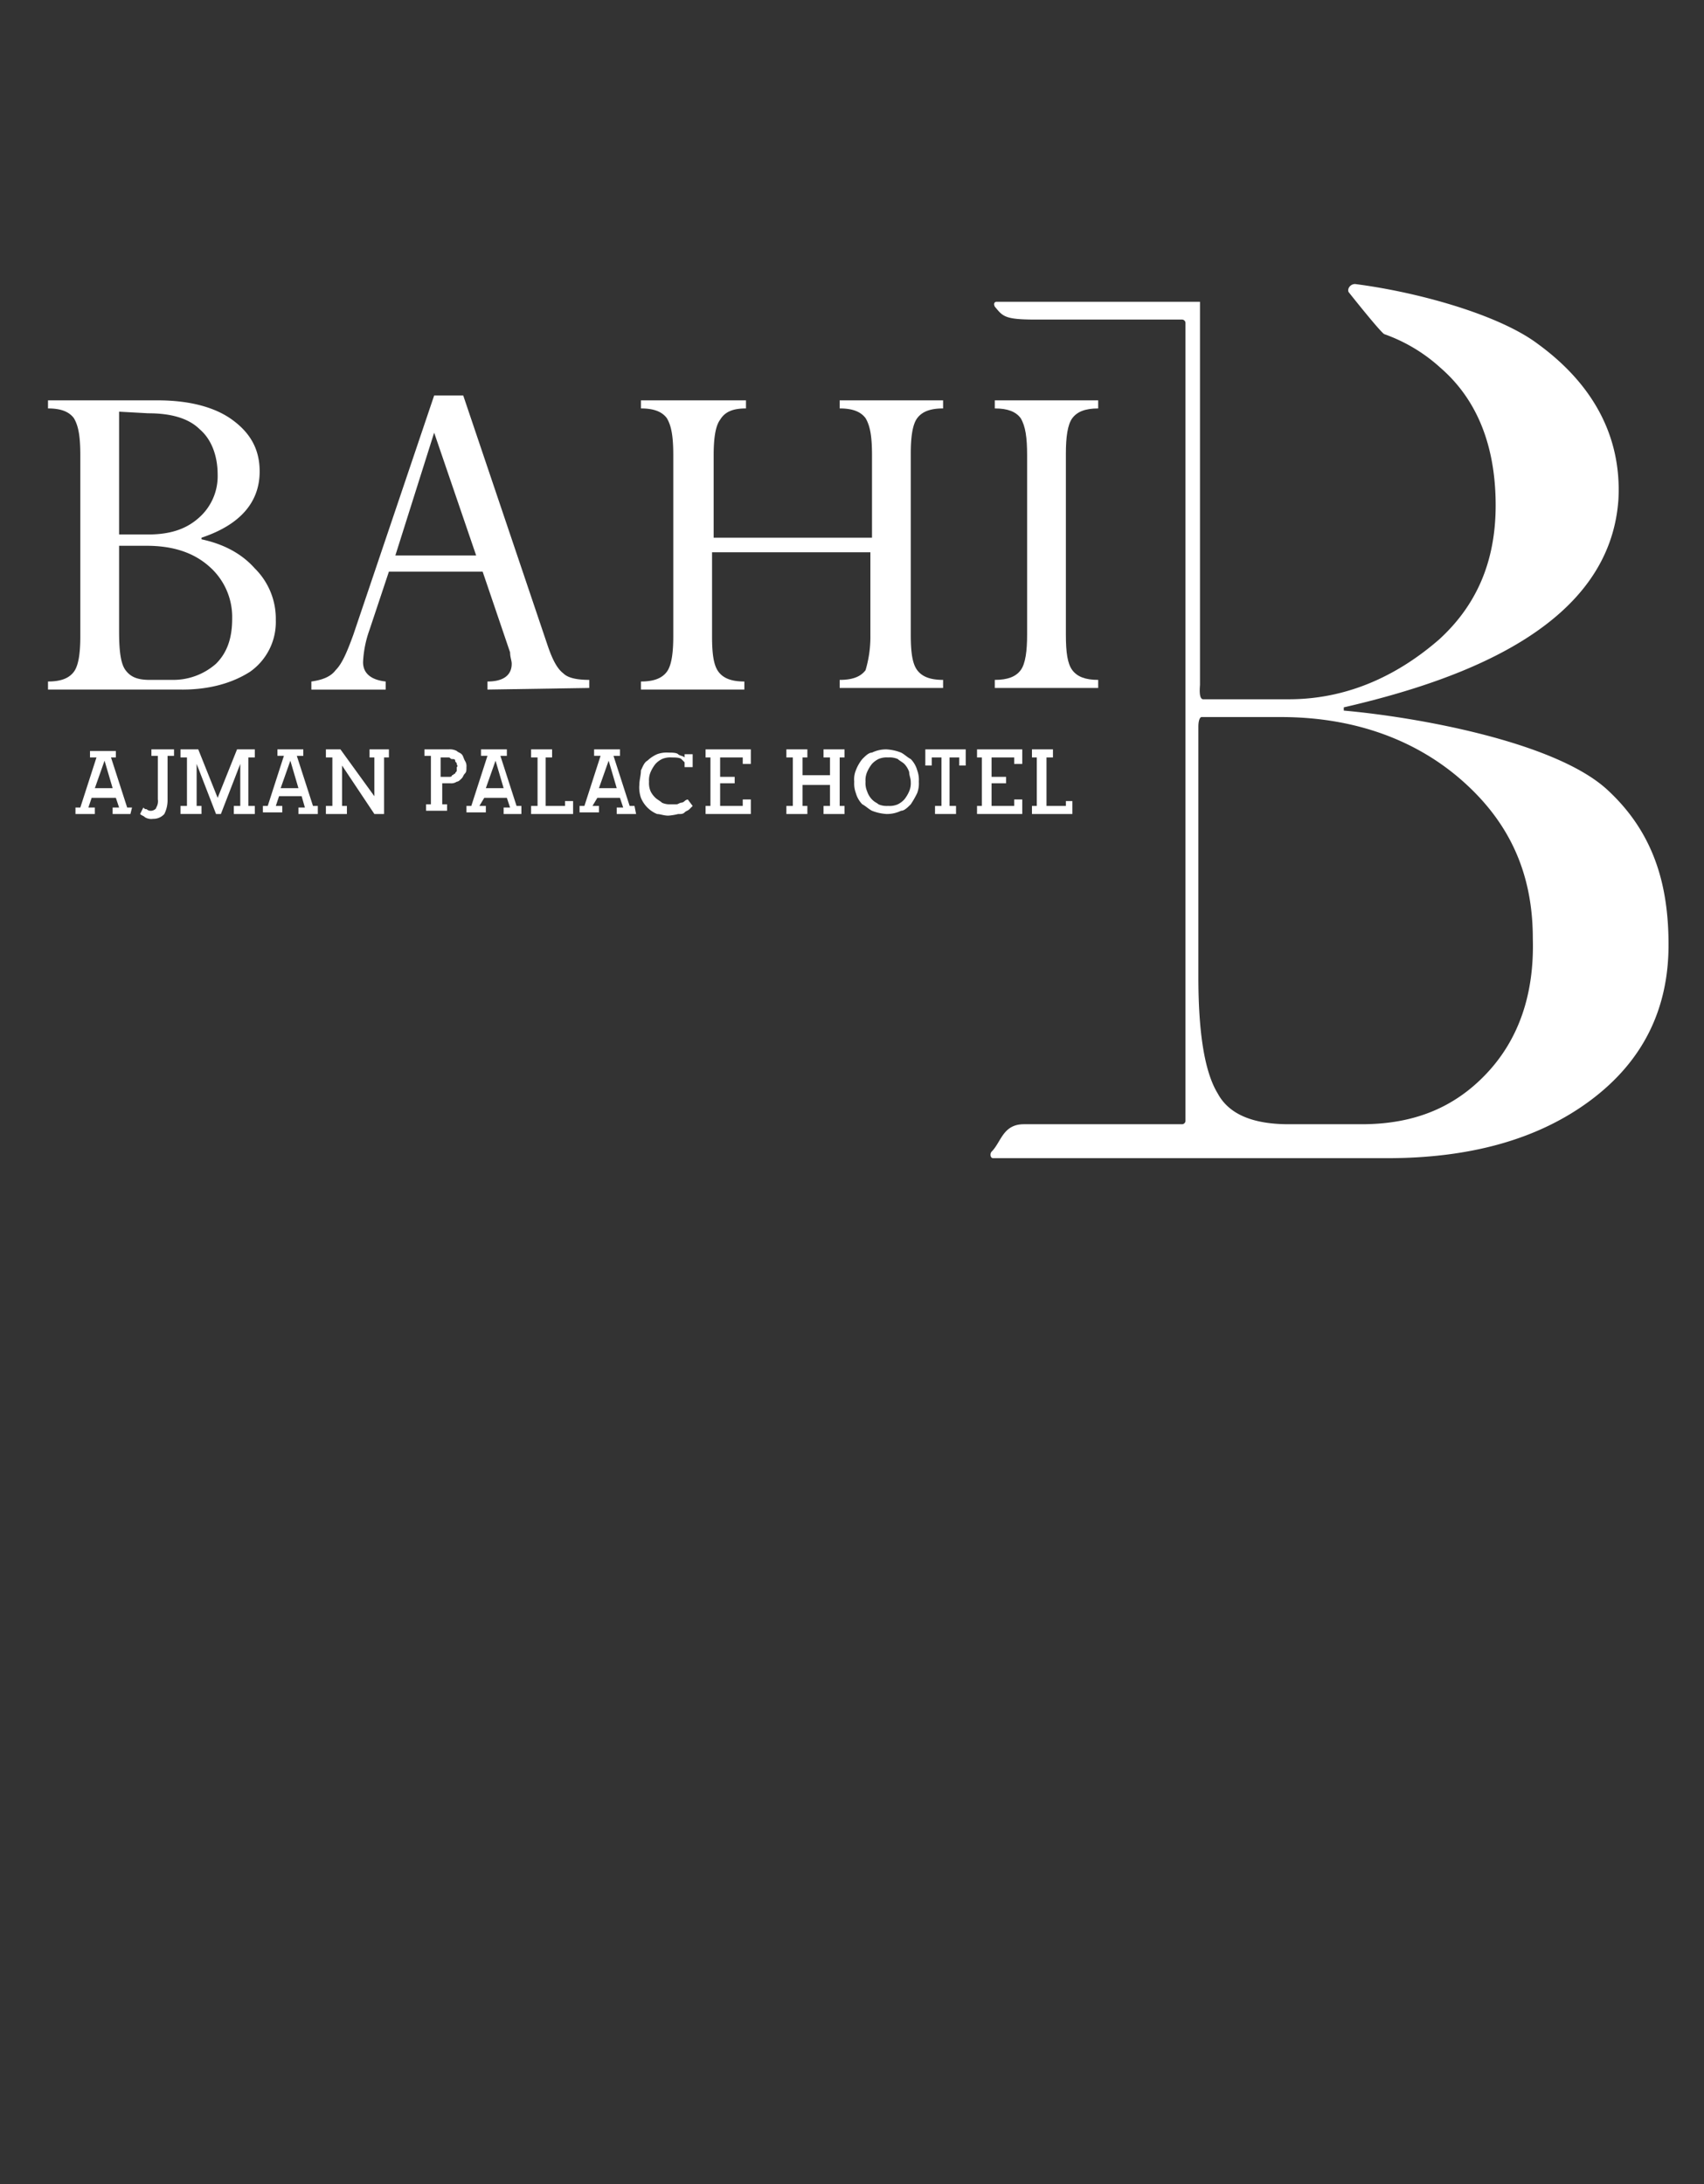 <svg xmlns="http://www.w3.org/2000/svg" xmlns:xlink="http://www.w3.org/1999/xlink" width="426" height="546" viewBox="0 0 426 546">
  <rect x="0" y="0" width="426" height="546" fill="#333333" stroke="none"/>
  <defs>
    <clipPath id="clip-Custom_Size_1">
      <rect width="426" height="546"/>
    </clipPath>
  </defs>
  <g id="Custom_Size_1" data-name="Custom Size – 1" clip-path="url(#clip-Custom_Size_1)">
    <g id="BAHI-AJMAN-HEADER-01-01" transform="translate(9.7 64.9)">
      <path id="Path_1" data-name="Path 1" d="M17.733,50.753H13.29V49.137h1.616L14.1,46.714H8.039l-.808,2.424H8.847v1.616H4V49.137H5.212L9.251,36.616H7.635V35H14.1v1.616H12.886l4.039,12.522h1.212l-.4,1.616M8.847,44.29H13.29l-2.02-6.867Z" transform="translate(5.167 87.834)" fill="#fff"/>
      <path id="Path_2" data-name="Path 2" d="M9.212,51.865c-.4-.4-.808-.4-1.212-.808l.808-1.616c.4.4.4.4.808.4a1.484,1.484,0,0,0,1.212.4c.4,0,1.212-.4,1.212-.808a3.027,3.027,0,0,0,.4-2.02V36.516H10.827V34.9h5.655v1.616H14.867v11.31a7.61,7.61,0,0,1-.808,3.231,3.667,3.667,0,0,1-2.827,1.212,3.027,3.027,0,0,1-2.02-.4" transform="translate(17.324 87.53)" fill="#fff"/>
      <path id="Path_3" data-name="Path 3" d="M29.08,51.057H23.829v-2.02h1.616v-10.5L20.6,51.057H19.386L14.539,38.535v10.5h1.212v2.02H10.5v-2.02h1.616V36.92H10.5V34.9h4.443L19.79,47.018,24.637,34.9H29.08v2.02H27.465V49.037H29.08v2.02" transform="translate(24.922 87.53)" fill="#fff"/>
      <path id="Path_4" data-name="Path 4" d="M29.333,51.057H24.486V49.441H26.1l-.808-2.827H19.639l-.808,2.424h1.616v1.616H15.6V49.037h1.212l4.039-12.522H19.235V34.9H25.7v1.616H24.082l4.039,12.522h1.212v2.02m-9.29-6.463h4.443l-2.02-6.867Z" transform="translate(40.422 87.53)" fill="#fff"/>
      <path id="Path_5" data-name="Path 5" d="M19.5,51.057v-2.02h1.616V36.92H19.5V34.9h3.635l8.482,11.714V36.92H30.406V34.9h4.847v2.02H34.041V51.057H31.618L23.539,38.939v10.1h1.212v2.02H19.5" transform="translate(52.275 87.53)" fill="#fff"/>
      <path id="Path_6" data-name="Path 6" d="M35.7,40.959c-.4.4-.4.808-.808,1.212s-.808.808-1.212.808a2.429,2.429,0,0,1-1.616.4h-2.02v5.251h1.212v1.616H26V48.633h1.212V36.516H25.6V34.9h6.059a3.641,3.641,0,0,1,2.02.4c.4.4.808.4,1.212.808s.4.808.808,1.616a2.428,2.428,0,0,1,.4,1.616c0,.808,0,1.212-.4,1.616m-2.02-2.424c0-.4-.4-.4-.4-.808s-.4-.4-.808-.4-.4-.4-.808-.4h-2.02v4.847h2.02c.4,0,.808,0,.808-.4.4,0,.4-.4.808-.4,0-.4.4-.4.4-.808v-.808C34.082,38.939,33.678,38.939,33.678,38.535Z" transform="translate(70.814 87.53)" fill="#fff"/>
      <path id="Path_7" data-name="Path 7" d="M42.337,51.057H37.49V49.441h1.616L38.3,47.018H32.643l-1.212,2.02h1.616v1.616H28.2V49.037h1.212l4.039-12.522H31.835V34.9H38.3v1.616H36.682l4.039,12.522h1.212v2.02m-8.886-6.463H37.49l-2.02-6.867Z" transform="translate(78.716 87.53)" fill="#fff"/>
      <path id="Path_8" data-name="Path 8" d="M42.7,47.826v3.231H32.2v-2.02h1.616V36.92H32.2V34.9h5.251v2.02H35.835V49.037h4.847V47.826H42.7" transform="translate(90.873 87.53)" fill="#fff"/>
      <path id="Path_9" data-name="Path 9" d="M49.337,51.057H44.49V49.441h1.616L45.3,47.018H39.643l-1.212,2.02h1.616v1.616H35.2V49.037h1.212l4.039-12.522H38.835V34.9H45.3v1.616H43.682l4.039,12.522h1.212l.4,2.02m-9.29-6.463H44.49l-2.02-6.867Z" transform="translate(99.991 87.53)" fill="#fff"/>
      <path id="Path_10" data-name="Path 10" d="M49.4,36.716c-.4-.4-1.616-.4-2.424-.4a5.123,5.123,0,0,0-2.424.4,5.576,5.576,0,0,0-1.616,1.212,8.829,8.829,0,0,0-1.212,2.02,5.123,5.123,0,0,0-.4,2.424,5.123,5.123,0,0,0,.4,2.424,5.576,5.576,0,0,0,1.212,1.616c.4.4,1.212.808,1.616,1.212a4.392,4.392,0,0,0,2.02.4H48.19c.4,0,.808-.4,1.212-.4a1.41,1.41,0,0,0,.808-.4,1.41,1.41,0,0,1,.808-.4l1.212,1.616-.808.808c-.4.4-.808.4-1.212.808s-.808.4-1.616.4a14.283,14.283,0,0,1-2.424.4c-1.212,0-2.02-.4-2.827-.4A7.426,7.426,0,0,1,39.3,46.41a7.874,7.874,0,0,1-.4-3.231c0-1.212.4-2.424.4-3.635.4-.808.808-2.02,1.616-2.424A8.451,8.451,0,0,1,43.343,35.5a6.874,6.874,0,0,1,2.827-.4c.808,0,2.02,0,2.424.4s1.212.4,1.616.808V35.5h2.02v3.231H50.21V37.524l-.808-.808" transform="translate(111.236 88.138)" fill="#fff"/>
      <path id="Path_11" data-name="Path 11" d="M44.212,49.037V36.92H43V34.9H54.31v3.635H52.29V36.92H46.635v4.847h3.635v1.616H46.635v5.655H52.29V47.422h2.02v3.635H43v-2.02h1.212" transform="translate(123.697 87.53)" fill="#fff"/>
      <path id="Path_12" data-name="Path 12" d="M62.541,51.057H57.29v-2.02h1.616V43.786H52.039v5.251h1.212v2.02H48v-2.02h1.616V36.92H48V34.9h5.251v2.02H52.039v4.443h6.867V36.92H57.29V34.9h5.251v2.02H61.329V49.037h1.212v2.02" transform="translate(138.893 87.53)" fill="#fff"/>
      <path id="Path_13" data-name="Path 13" d="M52.6,40.151a10.124,10.124,0,0,1,1.616-2.827c.808-.808,1.616-1.616,2.424-1.616a8.066,8.066,0,0,1,3.635-.808,11.794,11.794,0,0,1,3.635.808c.808.4,1.616,1.212,2.424,1.616a6.51,6.51,0,0,1,1.616,2.827,6.874,6.874,0,0,1,.4,2.827,6.874,6.874,0,0,1-.4,2.827,23.167,23.167,0,0,1-1.616,2.827c-.808.808-1.616,1.616-2.424,1.616a8.066,8.066,0,0,1-3.635.808,11.794,11.794,0,0,1-3.635-.808c-.808-.4-1.616-1.212-2.424-1.616A6.51,6.51,0,0,1,52.6,45.806a6.874,6.874,0,0,1-.4-2.827,5.989,5.989,0,0,1,.4-2.827m13.329.4a5.381,5.381,0,0,0-1.212-2.02c-.4-.4-1.212-.808-1.616-1.212a5.123,5.123,0,0,0-2.424-.4,5.123,5.123,0,0,0-2.424.4,5.576,5.576,0,0,0-1.616,1.212,8.829,8.829,0,0,0-1.212,2.02,5.123,5.123,0,0,0-.4,2.424,5.123,5.123,0,0,0,.4,2.424,5.381,5.381,0,0,0,1.212,2.02c.808.808,1.212.808,1.616,1.212a5.123,5.123,0,0,0,2.424.4,5.123,5.123,0,0,0,2.424-.4,5.576,5.576,0,0,0,1.616-1.212,8.829,8.829,0,0,0,1.212-2.02,5.123,5.123,0,0,0,.4-2.424C66.337,42.171,65.933,41.363,65.933,40.555Z" transform="translate(151.658 87.53)" fill="#fff"/>
      <path id="Path_14" data-name="Path 14" d="M59.024,51.057v-2.02h1.616V36.92H58.216v2.02H56.6V34.9H66.7v4.039H65.082V36.92H62.659V49.037h1.616v2.02H59.024" transform="translate(165.03 87.53)" fill="#fff"/>
      <path id="Path_15" data-name="Path 15" d="M61.012,49.037V36.92H59.8V34.9H71.11v3.635H69.09V36.92H63.435v4.847h3.635v1.616H63.435v5.655H69.09V47.422h2.02v3.635H59.8v-2.02h1.212" transform="translate(174.756 87.53)" fill="#fff"/>
      <path id="Path_16" data-name="Path 16" d="M73.3,47.826v3.231H63.2v-2.02h1.212V36.92H63.2V34.9h5.251v2.02H66.835V49.037h4.847V47.826H73.3" transform="translate(185.089 87.53)" fill="#fff"/>
      <path id="Path_17" data-name="Path 17" d="M35.826,85.6H2.3v-2.02c3.231,0,5.251-.808,6.463-2.424s1.616-4.847,1.616-8.886V27.033c0-4.443-.4-7.271-1.616-9.29C7.551,16.127,5.531,15.32,2.3,15.32V13.3H29.767c7.675,0,14.137,1.616,18.58,4.847s6.867,7.271,6.867,12.926c0,7.675-4.847,13.329-14.541,16.561v.4Q49.155,49.855,54,55.308a17.681,17.681,0,0,1,5.251,12.926A15.186,15.186,0,0,1,52.79,81.159c-4.443,2.827-10.1,4.443-16.965,4.443M20.073,16.127v30.7h7.271c5.251,0,9.29-1.212,12.522-4.039A13.831,13.831,0,0,0,44.712,31.88c0-4.847-1.616-8.886-4.443-11.31C37.441,17.743,33,16.531,27.343,16.531l-7.271-.4Zm6.867,33.526H20.073V71.061c0,4.847.4,8.078,1.616,9.694s2.827,2.424,6.059,2.424h6.059a16.149,16.149,0,0,0,10.5-4.039c2.827-2.827,4.039-6.463,4.039-11.31A16.8,16.8,0,0,0,42.692,54.9C38.653,51.269,33.4,49.653,26.939,49.653Z" transform="translate(0 21.882)" fill="#fff"/>
      <path id="Path_18" data-name="Path 18" d="M62.628,86.514v-2.02c4.039,0,6.059-1.616,6.059-4.443,0-.808-.4-1.616-.4-2.827l-6.867-20.2H37.988L33.141,71.569a27.557,27.557,0,0,0-1.616,8.078c0,2.827,2.02,4.443,5.655,4.847v2.02H18.6v-2.02c2.827-.4,4.847-1.212,6.059-2.827,1.616-1.616,2.827-4.443,4.443-8.886L49.3,13h7.271l21,62.2c1.212,3.635,2.424,6.059,4.039,7.271,1.212,1.212,3.635,1.616,6.463,1.616v2.02l-25.447.4M39.6,52.988H59.8L49.3,22.29Z" transform="translate(49.539 20.971)" fill="#fff"/>
      <path id="Path_19" data-name="Path 19" d="M96.357,72.273v-21H56.773v21c0,4.443.4,7.271,1.616,8.886s3.231,2.424,6.463,2.424V85.6H39v-2.02c3.231,0,5.251-.808,6.463-2.424s1.616-4.847,1.616-8.886V27.033c0-4.443-.4-7.271-1.616-9.29C44.251,16.127,42.231,15.32,39,15.32V13.3H65.255v2.02c-3.231,0-5.251.808-6.463,2.827-1.212,1.616-1.616,4.847-1.616,8.886v20.6H96.761v-20.6c0-4.443-.4-7.271-1.616-9.29-1.212-1.616-3.231-2.424-6.463-2.424V13.3h25.851v2.02c-3.231,0-5.251.808-6.463,2.424s-1.616,4.847-1.616,8.886V71.869c0,4.443.4,7.271,1.616,8.886s3.231,2.424,6.463,2.424V85.2H88.683v-2.02c3.231,0,5.251-.808,6.463-2.424a29.007,29.007,0,0,0,1.212-8.482" transform="translate(111.54 21.882)" fill="#fff"/>
      <path id="Path_20" data-name="Path 20" d="M86.751,13.3v2.02c-3.231,0-5.251.808-6.463,2.424s-1.616,4.847-1.616,8.886V71.869c0,4.443.4,7.271,1.616,8.886s3.231,2.424,6.463,2.424V85.2H60.9v-2.02c3.231,0,5.251-.808,6.463-2.424s1.616-4.847,1.616-8.886V27.033c0-4.443-.4-7.271-1.616-9.29-1.212-1.616-3.231-2.424-6.463-2.424V13.3H86.751" transform="translate(178.099 21.882)" fill="#fff"/>
      <path id="Path_21" data-name="Path 21" d="M214.39,132.124c-13.329-11.714-47.259-17.773-65.436-19.388v-.808c31.506-7.271,66.647-21,68.667-52.106.808-16.157-6.867-29.082-20.2-38.777C187.731,13.775,167.535,8.12,151.782,6.1c-1.212,0-2.02,1.212-1.616,2.02,0,0,7.675,9.694,8.886,10.5A41.263,41.263,0,0,1,173.19,27.1c9.29,8.078,13.733,19.792,13.733,34.333,0,14.137-4.847,25.043-14.137,33.526-9.29,8.078-21.812,14.945-37.565,14.945H113.813c-1.212,0-.808-3.231-.808-3.635V80.826h0V10.543H62.111c-.4,0-.808.4-.4,1.212,2.02,2.424,2.424,3.231,10.1,3.231h36.757a.869.869,0,0,1,.808.808V215.332a.869.869,0,0,1-.808.808H68.978c-5.251,0-5.655,4.443-8.078,6.867-.4.4-.4,1.616.4,1.616h98.557q31.506,0,50.894-14.541T230.143,171.3c0-14.945-3.635-28.275-15.753-39.181M184.5,203.618c-8.078,8.482-18.177,12.522-31.1,12.522H135.222c-8.886,0-14.945-2.424-17.773-7.675q-4.847-7.876-4.847-29.082V116.775c0-1.616.4-2.424.808-2.424H133.2c18.984,0,34.333,6.059,45.643,16.157s17.369,22.62,17.369,39.181C196.618,183.826,192.579,195.136,184.5,203.618Z" transform="translate(177.292 0)" fill="#fff"/>
    </g>
  </g>
</svg>
